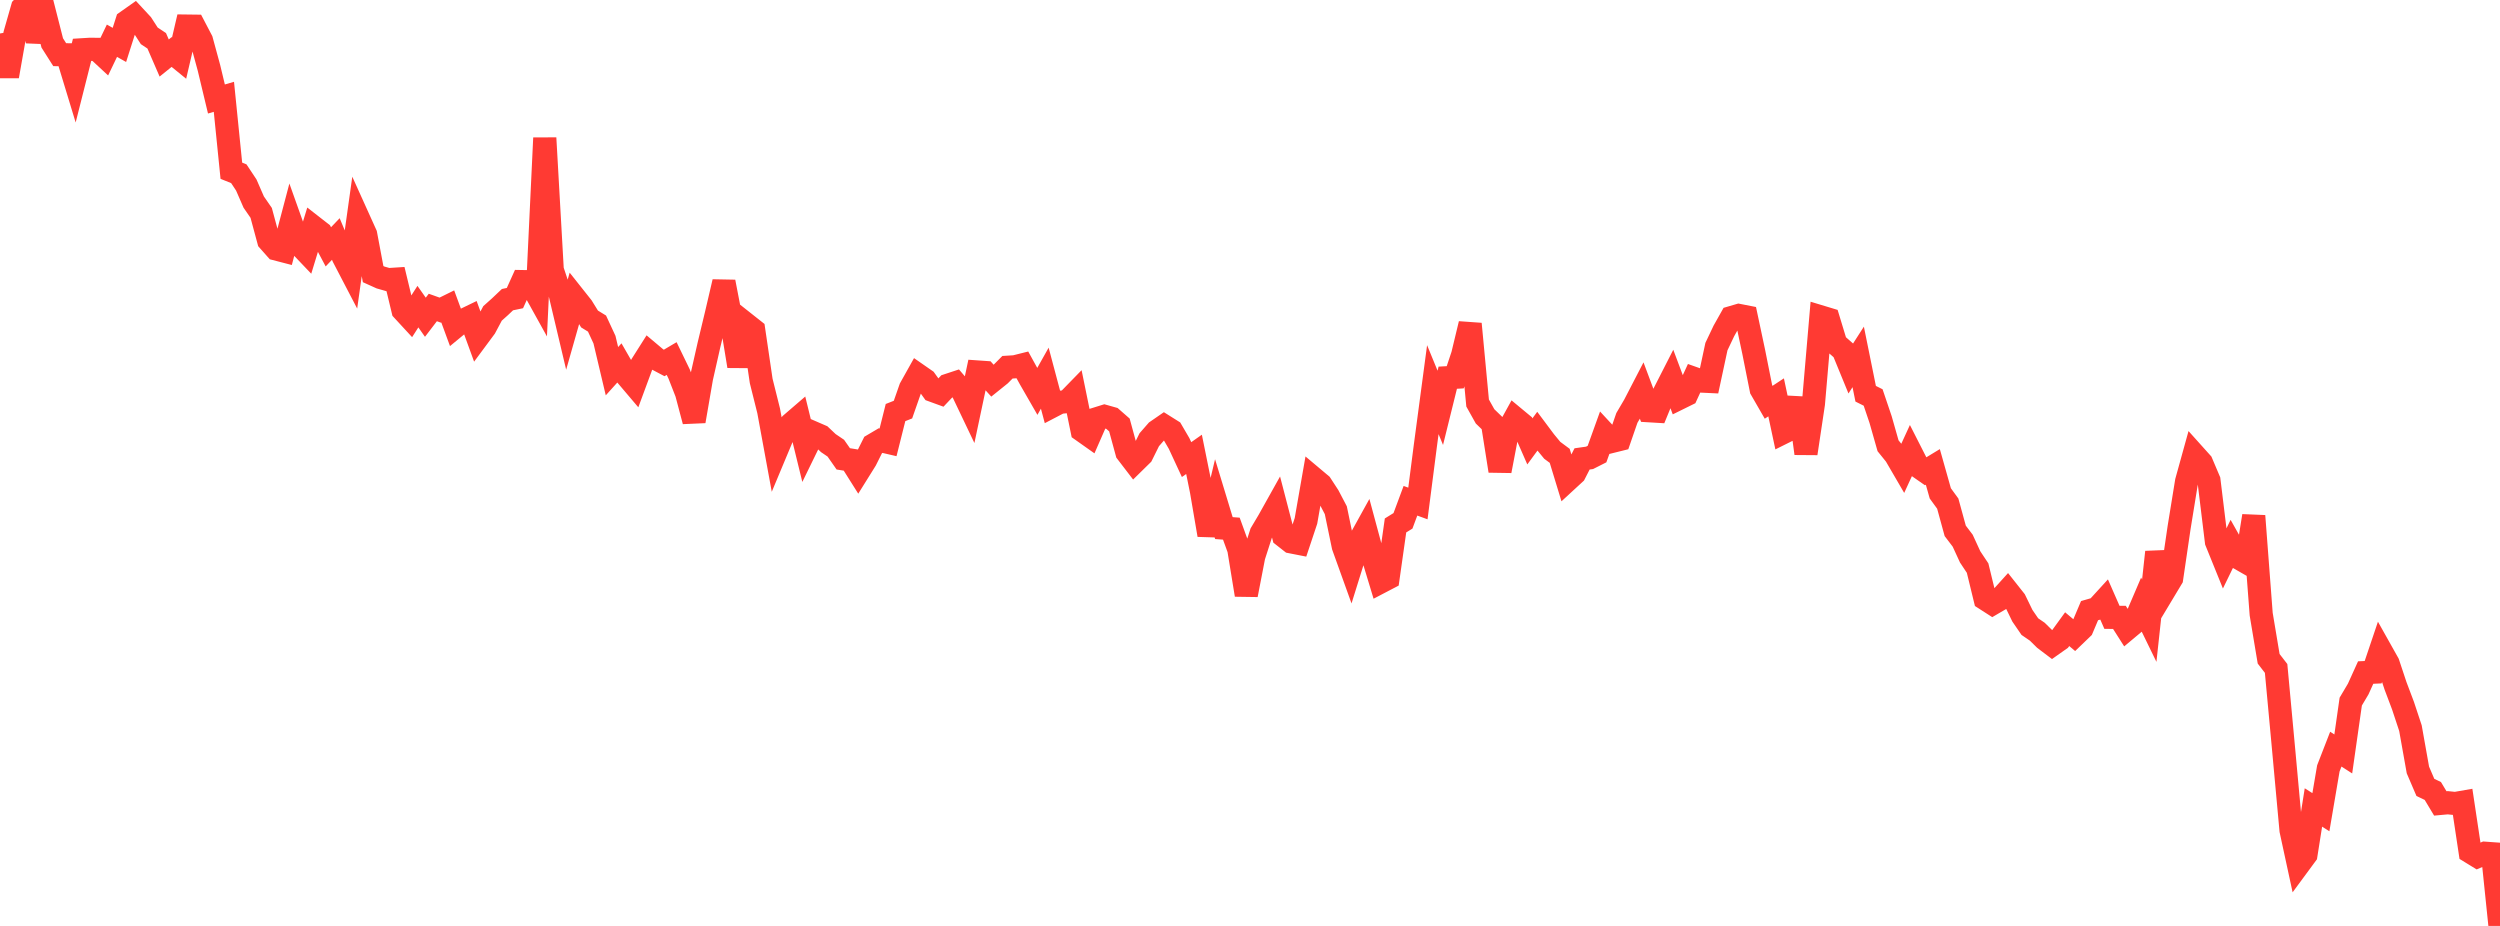 <?xml version="1.0" standalone="no"?>
<!DOCTYPE svg PUBLIC "-//W3C//DTD SVG 1.1//EN" "http://www.w3.org/Graphics/SVG/1.1/DTD/svg11.dtd">

<svg width="135" height="50" viewBox="0 0 135 50" preserveAspectRatio="none" 
  xmlns="http://www.w3.org/2000/svg"
  xmlns:xlink="http://www.w3.org/1999/xlink">


<polyline points="0.0, 1.807 0.403, 4.118 0.806, 1.835 1.209, 0.423 1.612, 0.0 2.015, 2.231 2.418, 0.734 2.821, 2.317 3.224, 2.952 3.627, 2.959 4.03, 4.283 4.433, 2.688 4.836, 2.663 5.239, 2.665 5.642, 3.039 6.045, 2.199 6.448, 2.426 6.851, 1.16 7.254, 0.876 7.657, 1.311 8.06, 1.935 8.463, 2.203 8.866, 3.133 9.269, 2.808 9.672, 3.136 10.075, 1.408 10.478, 1.413 10.881, 2.184 11.284, 3.665 11.687, 5.346 12.09, 5.228 12.493, 9.219 12.896, 9.382 13.299, 9.99 13.701, 10.912 14.104, 11.495 14.507, 12.99 14.91, 13.444 15.313, 13.549 15.716, 12.022 16.119, 13.153 16.522, 13.576 16.925, 12.258 17.328, 12.572 17.731, 13.329 18.134, 12.906 18.537, 13.868 18.94, 14.642 19.343, 11.766 19.746, 12.658 20.149, 14.803 20.552, 14.985 20.955, 15.1 21.358, 15.074 21.761, 16.75 22.164, 17.187 22.567, 16.558 22.97, 17.131 23.373, 16.604 23.776, 16.748 24.179, 16.549 24.582, 17.646 24.985, 17.314 25.388, 17.119 25.791, 18.224 26.194, 17.68 26.597, 16.924 27.0, 16.563 27.403, 16.181 27.806, 16.097 28.209, 15.206 28.612, 15.213 29.015, 15.94 29.418, 7.451 29.821, 14.575 30.224, 15.784 30.627, 17.485 31.03, 16.067 31.433, 16.575 31.836, 17.226 32.239, 17.473 32.642, 18.341 33.045, 20.045 33.448, 19.598 33.851, 20.299 34.254, 20.774 34.657, 19.683 35.06, 19.047 35.463, 19.386 35.866, 19.599 36.269, 19.361 36.672, 20.193 37.075, 21.225 37.478, 22.744 37.881, 20.409 38.284, 18.628 38.687, 16.949 39.09, 15.221 39.493, 17.308 39.896, 19.772 40.299, 17.512 40.701, 17.83 41.104, 20.569 41.507, 22.184 41.91, 24.375 42.313, 23.411 42.716, 22.898 43.119, 22.551 43.522, 24.198 43.925, 23.372 44.328, 23.547 44.731, 23.928 45.134, 24.201 45.537, 24.778 45.94, 24.843 46.343, 25.482 46.746, 24.836 47.149, 24.03 47.552, 23.792 47.955, 23.886 48.358, 22.278 48.761, 22.119 49.164, 20.966 49.567, 20.245 49.97, 20.525 50.373, 21.087 50.776, 21.234 51.179, 20.807 51.582, 20.674 51.985, 21.145 52.388, 21.99 52.791, 20.087 53.194, 20.115 53.597, 20.561 54.0, 20.237 54.403, 19.831 54.806, 19.806 55.209, 19.705 55.612, 20.437 56.015, 21.138 56.418, 20.421 56.821, 21.936 57.224, 21.726 57.627, 21.684 58.03, 21.271 58.433, 23.243 58.836, 23.528 59.239, 22.607 59.642, 22.481 60.045, 22.595 60.448, 22.948 60.851, 24.428 61.254, 24.954 61.657, 24.558 62.06, 23.745 62.463, 23.284 62.866, 23.006 63.269, 23.259 63.672, 23.949 64.075, 24.818 64.478, 24.535 64.881, 26.528 65.284, 28.887 65.687, 27.191 66.09, 28.517 66.493, 28.547 66.896, 29.658 67.299, 32.123 67.701, 30.047 68.104, 28.793 68.507, 28.114 68.91, 27.393 69.313, 28.943 69.716, 29.259 70.119, 29.338 70.522, 28.128 70.925, 25.826 71.328, 26.165 71.731, 26.783 72.134, 27.552 72.537, 29.5 72.94, 30.621 73.343, 29.329 73.746, 28.6 74.149, 30.096 74.552, 31.427 74.955, 31.216 75.358, 28.374 75.761, 28.125 76.164, 27.041 76.567, 27.188 76.97, 24.061 77.373, 21.041 77.776, 22.023 78.179, 20.396 78.582, 20.373 78.985, 19.164 79.388, 17.49 79.791, 21.763 80.194, 22.484 80.597, 22.874 81.0, 25.428 81.403, 23.315 81.806, 22.583 82.209, 22.917 82.612, 23.836 83.015, 23.287 83.418, 23.826 83.821, 24.316 84.224, 24.615 84.627, 25.937 85.03, 25.566 85.433, 24.781 85.836, 24.724 86.239, 24.52 86.642, 23.4 87.045, 23.835 87.448, 23.735 87.851, 22.569 88.254, 21.883 88.657, 21.105 89.06, 22.181 89.463, 22.205 89.866, 21.224 90.269, 20.434 90.672, 21.51 91.075, 21.311 91.478, 20.435 91.881, 20.578 92.284, 20.597 92.687, 18.717 93.09, 17.868 93.493, 17.151 93.896, 17.033 94.299, 17.112 94.701, 19.003 95.104, 21.023 95.507, 21.723 95.91, 21.457 96.313, 23.349 96.716, 23.149 97.119, 21.508 97.522, 24.487 97.925, 21.801 98.328, 17.114 98.731, 17.236 99.134, 18.562 99.537, 18.917 99.94, 19.9 100.343, 19.273 100.746, 21.262 101.149, 21.464 101.552, 22.656 101.955, 24.072 102.358, 24.571 102.761, 25.263 103.164, 24.385 103.567, 25.177 103.97, 25.458 104.373, 25.213 104.776, 26.641 105.179, 27.195 105.582, 28.666 105.985, 29.196 106.388, 30.072 106.791, 30.678 107.194, 32.334 107.597, 32.593 108.0, 32.358 108.403, 31.912 108.806, 32.421 109.209, 33.25 109.612, 33.837 110.015, 34.113 110.418, 34.51 110.821, 34.815 111.224, 34.531 111.627, 33.975 112.03, 34.315 112.433, 33.927 112.836, 32.975 113.239, 32.859 113.642, 32.418 114.045, 33.336 114.448, 33.337 114.851, 33.969 115.254, 33.632 115.657, 32.691 116.06, 33.518 116.463, 29.813 116.866, 31.9 117.269, 31.229 117.672, 28.484 118.075, 26 118.478, 24.545 118.881, 24.994 119.284, 25.943 119.687, 29.249 120.09, 30.244 120.493, 29.417 120.896, 30.133 121.299, 30.364 121.701, 27.86 122.104, 33.164 122.507, 35.574 122.91, 36.096 123.313, 40.443 123.716, 44.836 124.119, 46.699 124.522, 46.152 124.925, 43.603 125.328, 43.858 125.731, 41.492 126.134, 40.454 126.537, 40.713 126.94, 37.886 127.343, 37.207 127.746, 36.318 128.149, 36.299 128.552, 35.104 128.955, 35.822 129.358, 37.035 129.761, 38.102 130.164, 39.319 130.567, 41.579 130.97, 42.52 131.373, 42.713 131.776, 43.385 132.179, 43.348 132.582, 43.389 132.985, 43.319 133.388, 46 133.791, 46.247 134.194, 46.074 134.597, 46.103 135.0, 50.0" fill="none" stroke="#ff3a33" stroke-width="1.25"/>

</svg>